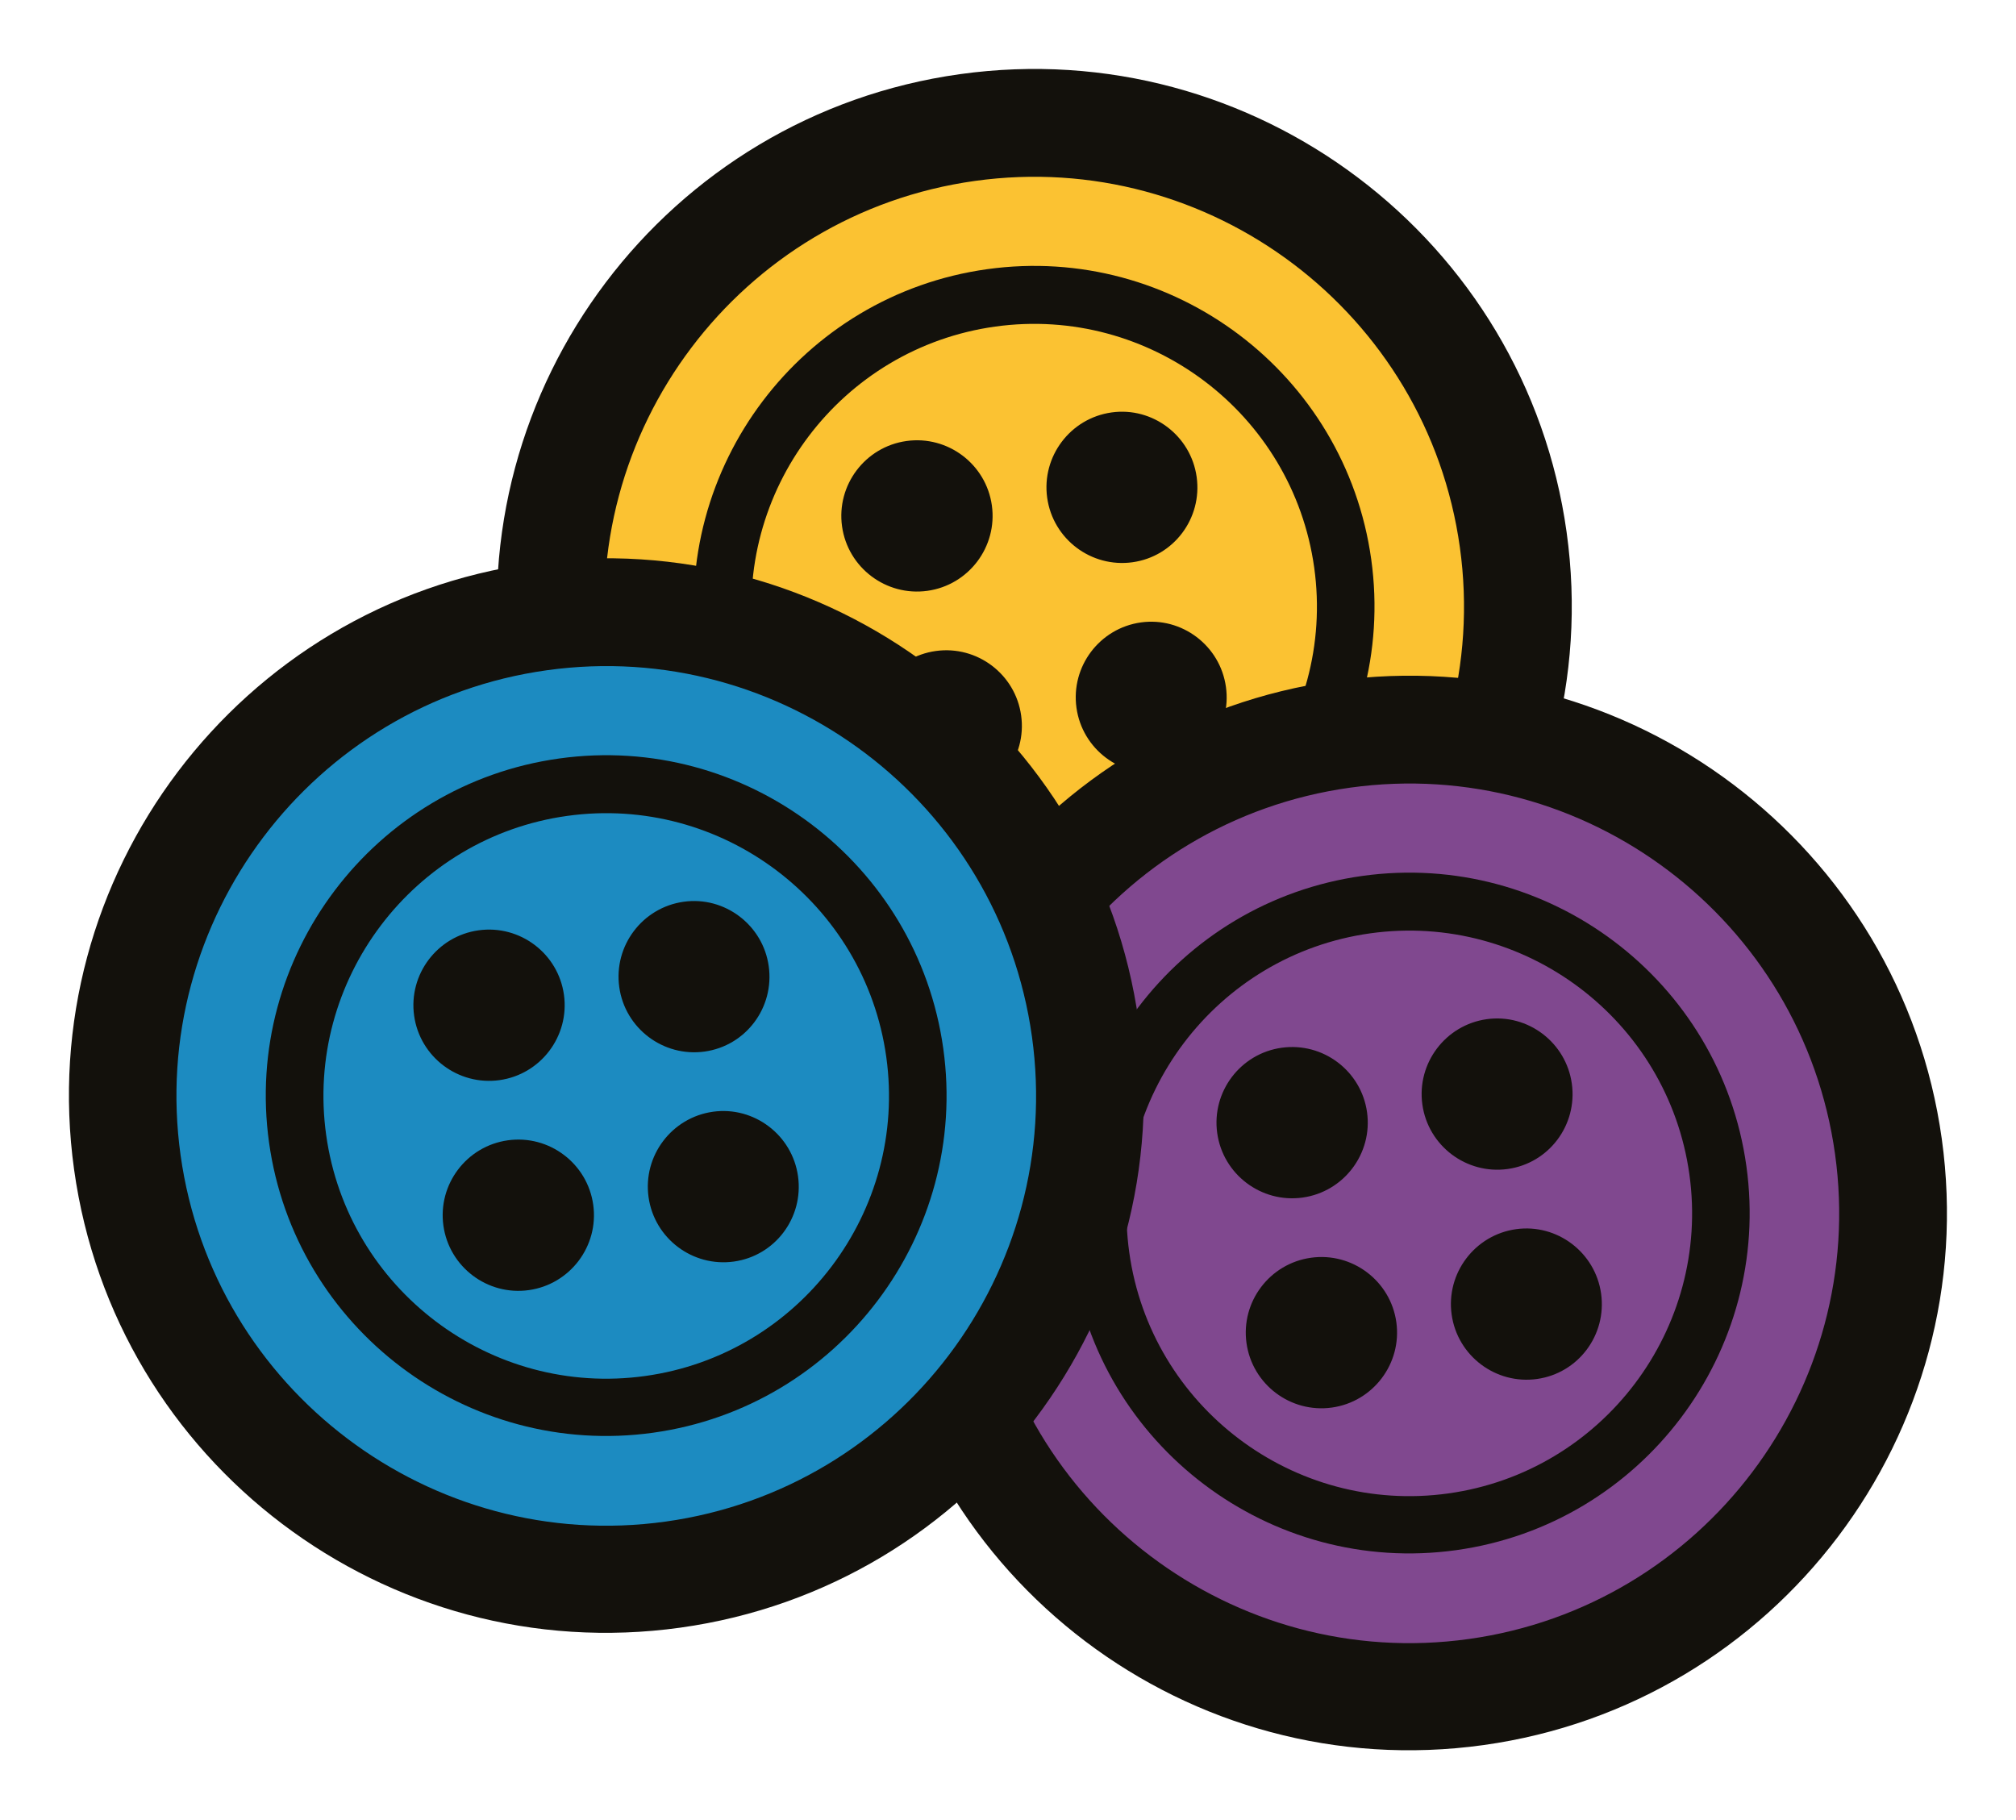 <?xml version="1.0" encoding="UTF-8"?> <svg xmlns="http://www.w3.org/2000/svg" width="103" height="93" viewBox="0 0 103 93" fill="none"><path fill-rule="evenodd" clip-rule="evenodd" d="M49.429 6.509C35.943 8.387 26.493 20.916 28.368 34.384C30.244 47.852 42.775 57.32 56.243 55.444C69.711 53.569 79.179 41.037 77.304 27.569C75.428 14.101 62.897 4.633 49.429 6.509Z" fill="#FBC232"></path><path d="M49.05 3.788C64.056 1.699 77.953 12.198 80.04 27.187C82.127 42.175 71.627 56.072 56.621 58.161C41.615 60.251 27.736 49.749 25.649 34.761C23.562 19.772 34.061 5.876 49.05 3.788ZM55.867 52.742C67.868 51.071 76.256 39.948 74.587 27.964C72.918 15.981 61.811 7.572 49.809 9.244C37.808 10.915 29.42 22.038 31.089 34.021C32.758 46.005 43.883 54.411 55.867 52.742Z" fill="#13110C"></path><path d="M50.435 13.753C59.932 12.43 68.735 19.081 70.058 28.578C71.38 38.076 64.729 46.878 55.232 48.201C45.735 49.523 36.932 42.873 35.609 33.375C34.287 23.878 40.938 15.075 50.435 13.753ZM54.828 45.303C62.716 44.205 68.243 36.89 67.145 29.002C66.046 21.115 58.731 15.588 50.843 16.686C42.956 17.785 37.429 25.1 38.527 32.987C39.626 40.875 46.941 46.402 54.828 45.303Z" fill="#13110C"></path><path fill-rule="evenodd" clip-rule="evenodd" d="M58.292 31.801C56.182 32.095 54.704 34.051 54.998 36.161C55.292 38.272 57.248 39.75 59.358 39.456C61.469 39.162 62.929 37.209 62.635 35.098C62.341 32.987 60.385 31.51 58.292 31.801Z" fill="#13110C"></path><path fill-rule="evenodd" clip-rule="evenodd" d="M47.812 33.261C45.701 33.555 44.224 35.511 44.517 37.621C44.811 39.732 46.767 41.21 48.878 40.916C50.989 40.622 52.466 38.666 52.172 36.556C51.879 34.445 49.922 32.967 47.812 33.261Z" fill="#13110C"></path><path fill-rule="evenodd" clip-rule="evenodd" d="M56.796 21.072C54.686 21.365 53.208 23.322 53.502 25.432C53.796 27.543 55.752 29.02 57.862 28.727C59.973 28.433 61.433 26.479 61.139 24.369C60.845 22.258 58.889 20.78 56.796 21.072Z" fill="#13110C"></path><path fill-rule="evenodd" clip-rule="evenodd" d="M46.316 22.532C44.205 22.825 42.727 24.782 43.021 26.892C43.315 29.003 45.271 30.48 47.382 30.187C49.492 29.893 50.97 27.936 50.676 25.826C50.383 23.715 48.426 22.238 46.316 22.532Z" fill="#13110C"></path><path fill-rule="evenodd" clip-rule="evenodd" d="M68.597 37.509C55.111 39.387 45.661 51.916 47.536 65.384C49.412 78.852 61.943 88.32 75.411 86.444C88.879 84.569 98.347 72.037 96.472 58.569C94.596 45.101 82.065 35.633 68.597 37.509Z" fill="#80488F"></path><path d="M68.218 34.788C83.224 32.699 97.121 43.198 99.208 58.187C101.295 73.175 90.796 87.072 75.789 89.161C60.783 91.251 46.904 80.749 44.817 65.761C42.73 50.772 53.229 36.876 68.218 34.788ZM75.035 83.742C87.036 82.071 95.424 70.948 93.755 58.964C92.086 46.981 80.979 38.572 68.977 40.244C56.976 41.915 48.588 53.038 50.257 65.021C51.926 77.005 63.051 85.411 75.035 83.742Z" fill="#13110C"></path><path d="M69.603 44.753C79.1 43.43 87.903 50.081 89.225 59.578C90.548 69.076 83.897 77.878 74.4 79.201C64.903 80.523 56.1 73.873 54.777 64.375C53.455 54.878 60.106 46.075 69.603 44.753ZM73.996 76.303C81.884 75.205 87.411 67.89 86.313 60.002C85.214 52.115 77.899 46.588 70.011 47.686C62.124 48.785 56.597 56.1 57.695 63.987C58.794 71.875 66.109 77.402 73.996 76.303Z" fill="#13110C"></path><path fill-rule="evenodd" clip-rule="evenodd" d="M77.46 62.801C75.35 63.095 73.872 65.051 74.166 67.162C74.46 69.272 76.416 70.75 78.526 70.456C80.637 70.162 82.097 68.209 81.803 66.098C81.509 63.987 79.553 62.51 77.46 62.801Z" fill="#13110C"></path><path fill-rule="evenodd" clip-rule="evenodd" d="M66.98 64.261C64.869 64.555 63.391 66.511 63.685 68.621C63.979 70.732 65.935 72.21 68.046 71.916C70.156 71.622 71.634 69.666 71.341 67.555C71.047 65.445 69.09 63.967 66.98 64.261Z" fill="#13110C"></path><path fill-rule="evenodd" clip-rule="evenodd" d="M75.964 52.072C73.854 52.365 72.376 54.322 72.67 56.432C72.964 58.543 74.92 60.02 77.03 59.727C79.141 59.433 80.601 57.479 80.307 55.368C80.013 53.258 78.057 51.78 75.964 52.072Z" fill="#13110C"></path><path fill-rule="evenodd" clip-rule="evenodd" d="M65.484 53.532C63.373 53.825 61.895 55.782 62.189 57.892C62.483 60.002 64.439 61.48 66.55 61.187C68.66 60.893 70.138 58.937 69.844 56.826C69.55 54.715 67.594 53.238 65.484 53.532Z" fill="#13110C"></path><path fill-rule="evenodd" clip-rule="evenodd" d="M27.565 31.509C14.079 33.387 4.629 45.916 6.505 59.384C8.38 72.852 20.912 82.32 34.38 80.444C47.848 78.569 57.316 66.037 55.44 52.569C53.565 39.101 41.033 29.633 27.565 31.509Z" fill="#1C8BC1"></path><path d="M27.186 28.788C42.193 26.699 56.089 37.198 58.176 52.187C60.264 67.175 49.764 81.072 34.758 83.161C19.752 85.251 5.873 74.749 3.786 59.761C1.699 44.772 12.198 30.876 27.186 28.788ZM34.003 77.742C46.005 76.071 54.393 64.948 52.724 52.964C51.055 40.981 39.947 32.572 27.946 34.244C15.945 35.915 7.557 47.038 9.226 59.021C10.894 71.005 22.02 79.411 34.003 77.742Z" fill="#13110C"></path><path d="M28.572 38.753C38.069 37.43 46.872 44.081 48.194 53.578C49.517 63.076 42.866 71.878 33.369 73.201C23.871 74.523 15.069 67.873 13.746 58.375C12.424 48.878 19.074 40.075 28.572 38.753ZM32.965 70.303C40.853 69.205 46.38 61.89 45.281 54.002C44.183 46.115 36.868 40.588 28.98 41.686C21.093 42.785 15.566 50.1 16.664 57.987C17.762 65.875 25.078 71.402 32.965 70.303Z" fill="#13110C"></path><path fill-rule="evenodd" clip-rule="evenodd" d="M36.429 56.801C34.319 57.095 32.841 59.051 33.135 61.161C33.428 63.272 35.385 64.75 37.495 64.456C39.606 64.162 41.066 62.209 40.772 60.098C40.478 57.987 38.522 56.51 36.429 56.801Z" fill="#13110C"></path><path fill-rule="evenodd" clip-rule="evenodd" d="M25.949 58.261C23.838 58.555 22.36 60.511 22.654 62.621C22.948 64.732 24.904 66.21 27.015 65.916C29.125 65.622 30.603 63.666 30.309 61.556C30.015 59.445 28.059 57.967 25.949 58.261Z" fill="#13110C"></path><path fill-rule="evenodd" clip-rule="evenodd" d="M34.933 46.072C32.822 46.365 31.345 48.322 31.639 50.432C31.932 52.543 33.889 54.02 35.999 53.727C38.11 53.433 39.57 51.479 39.276 49.368C38.982 47.258 37.026 45.78 34.933 46.072Z" fill="#13110C"></path><path fill-rule="evenodd" clip-rule="evenodd" d="M24.453 47.532C22.342 47.825 20.864 49.782 21.158 51.892C21.452 54.002 23.408 55.48 25.519 55.187C27.629 54.893 29.107 52.937 28.813 50.826C28.519 48.715 26.563 47.238 24.453 47.532Z" fill="#13110C"></path></svg> 